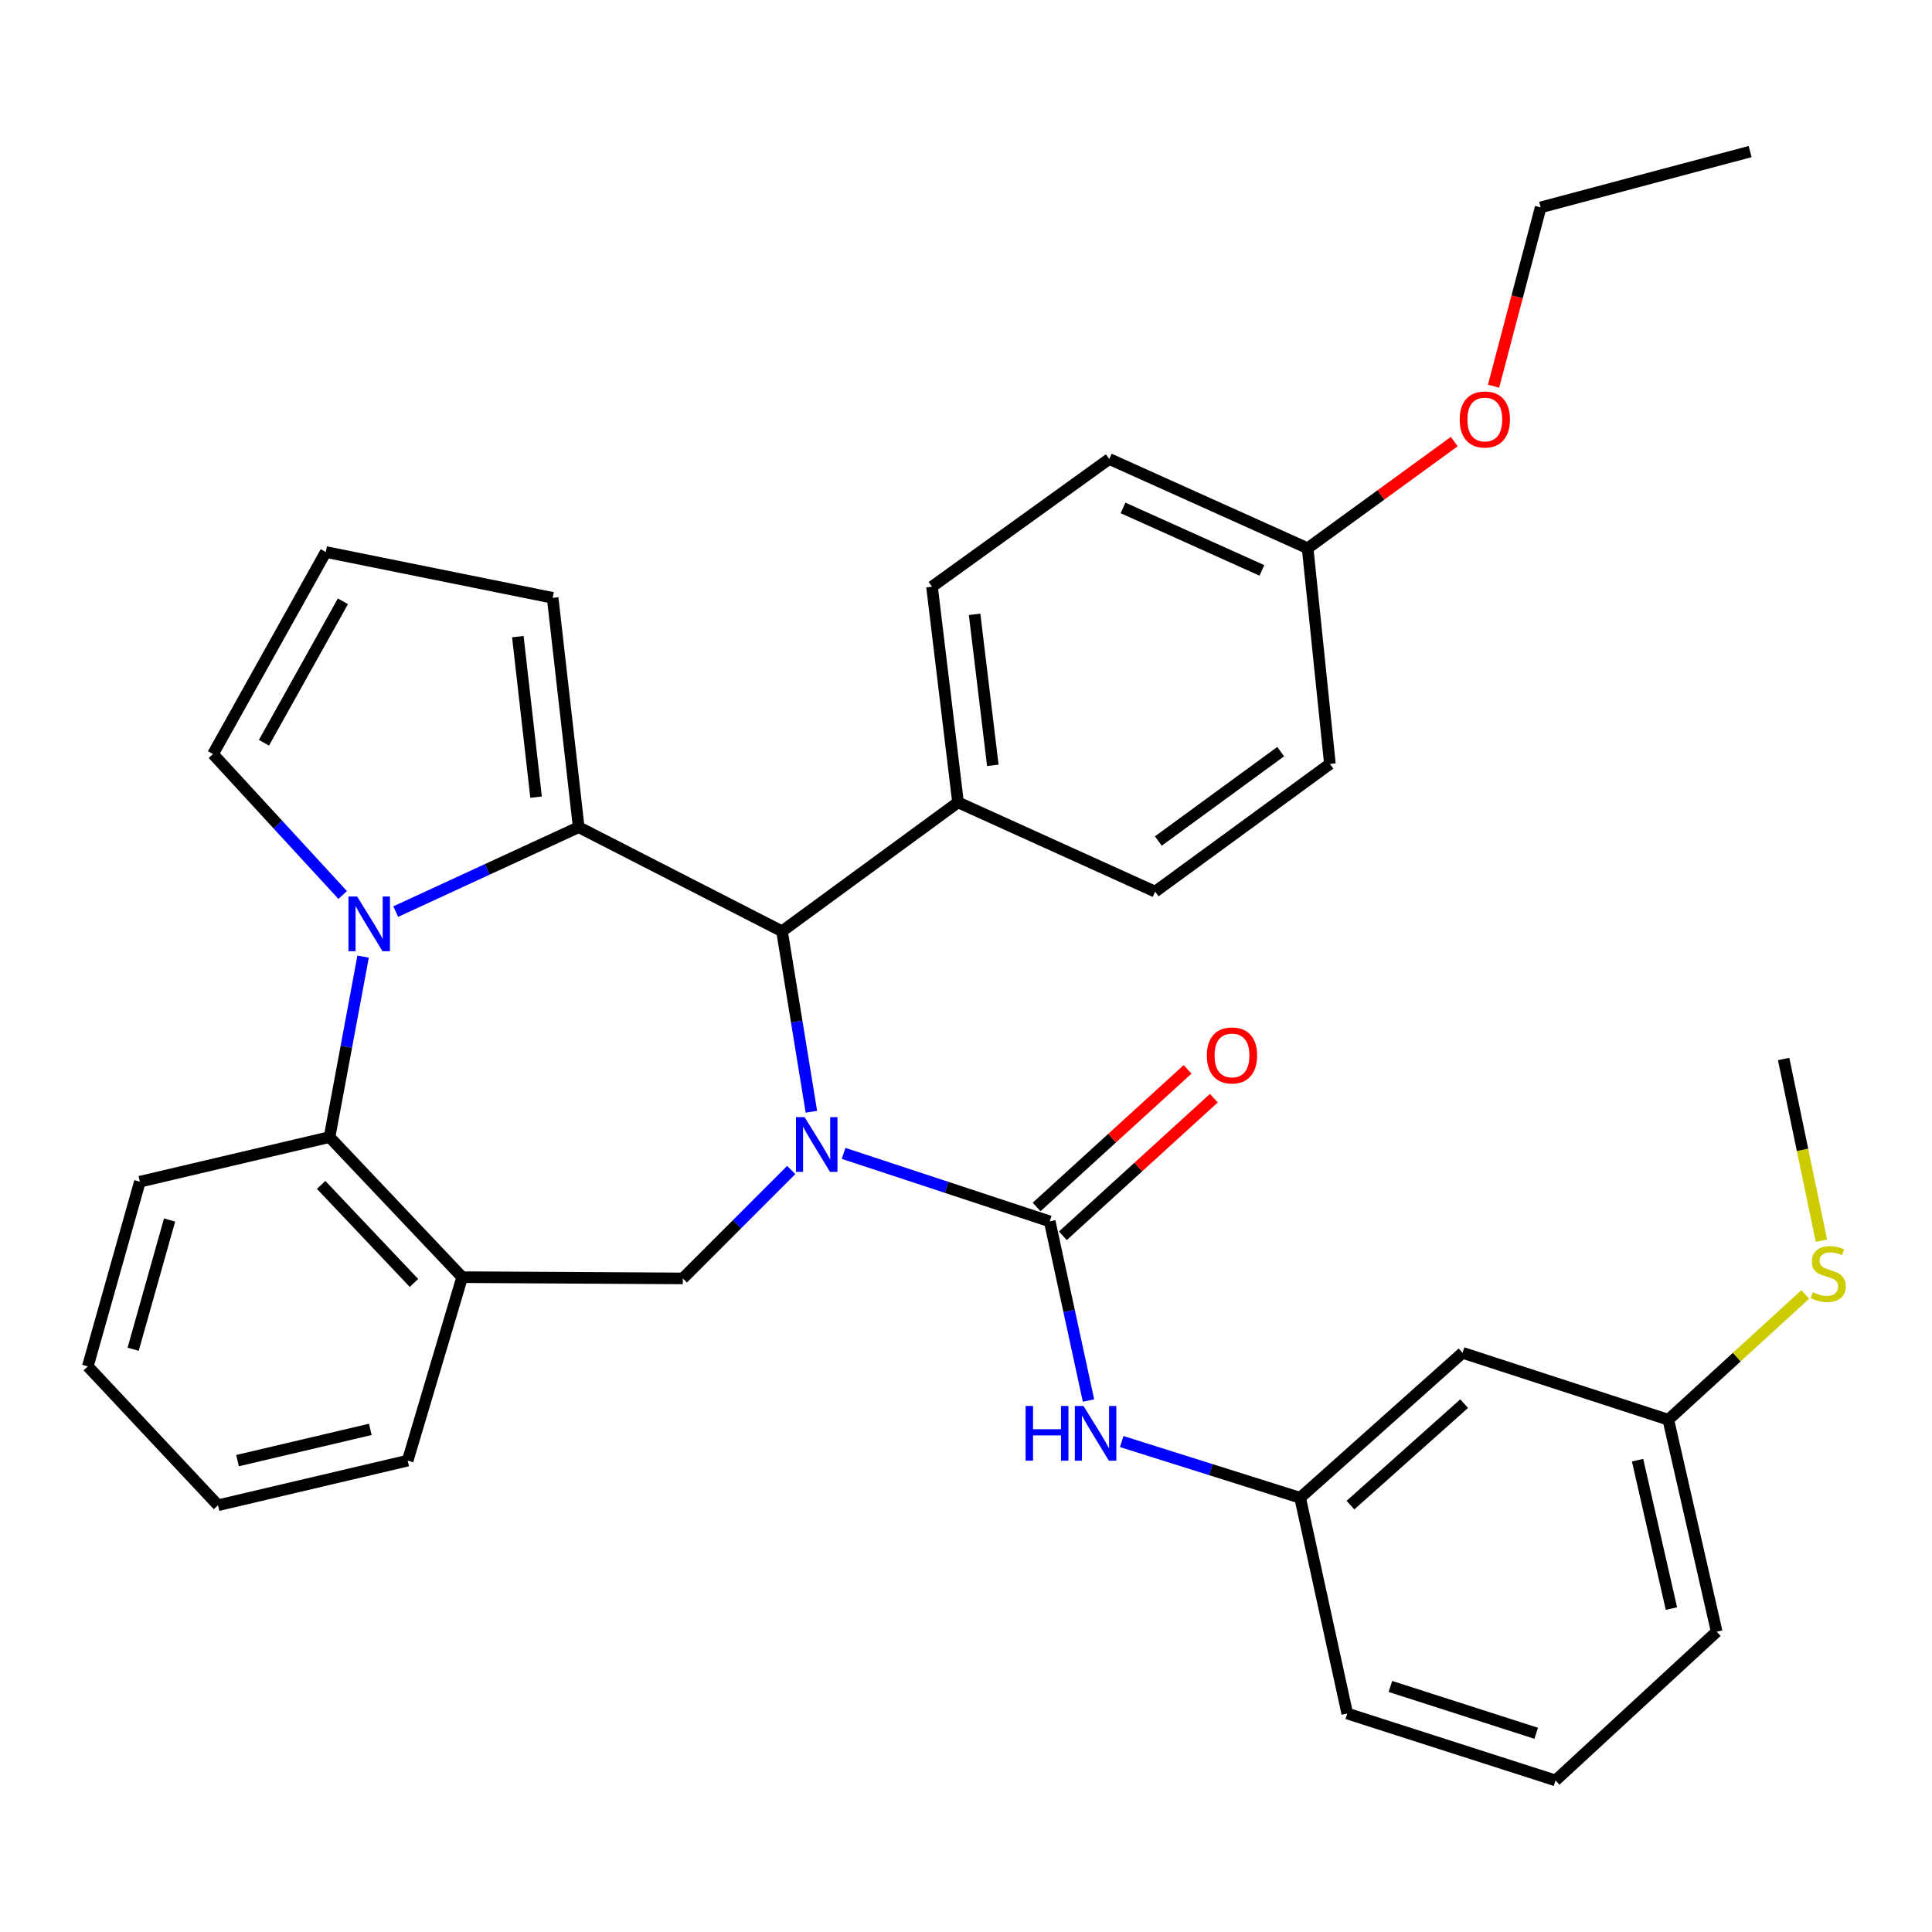 <?xml version='1.0' encoding='iso-8859-1'?>
<svg version='1.1' baseProfile='full'
              xmlns='http://www.w3.org/2000/svg'
                      xmlns:rdkit='http://www.rdkit.org/xml'
                      xmlns:xlink='http://www.w3.org/1999/xlink'
                  xml:space='preserve'
width='1000px' height='1000px' viewBox='0 0 1000 1000'>
<!-- END OF HEADER -->
<rect style='opacity:1.0;fill:#FFFFFF;stroke:none' width='1000' height='1000' x='0' y='0'> </rect>
<path class='bond-2' d='M 436.646,596.987 L 489.992,614.586' style='fill:none;fill-rule:evenodd;stroke:#0000FF;stroke-width:6px;stroke-linecap:butt;stroke-linejoin:miter;stroke-opacity:1' />
<path class='bond-2' d='M 489.992,614.586 L 543.338,632.185' style='fill:none;fill-rule:evenodd;stroke:#000000;stroke-width:6px;stroke-linecap:butt;stroke-linejoin:miter;stroke-opacity:1' />
<path class='bond-3' d='M 419.971,575.441 L 412.368,528.732' style='fill:none;fill-rule:evenodd;stroke:#0000FF;stroke-width:6px;stroke-linecap:butt;stroke-linejoin:miter;stroke-opacity:1' />
<path class='bond-3' d='M 412.368,528.732 L 404.765,482.023' style='fill:none;fill-rule:evenodd;stroke:#000000;stroke-width:6px;stroke-linecap:butt;stroke-linejoin:miter;stroke-opacity:1' />
<path class='bond-4' d='M 409.541,605.589 L 381.487,633.648' style='fill:none;fill-rule:evenodd;stroke:#0000FF;stroke-width:6px;stroke-linecap:butt;stroke-linejoin:miter;stroke-opacity:1' />
<path class='bond-4' d='M 381.487,633.648 L 353.433,661.706' style='fill:none;fill-rule:evenodd;stroke:#000000;stroke-width:6px;stroke-linecap:butt;stroke-linejoin:miter;stroke-opacity:1' />
<path class='bond-0' d='M 299.535,428.147 L 404.765,482.023' style='fill:none;fill-rule:evenodd;stroke:#000000;stroke-width:6px;stroke-linecap:butt;stroke-linejoin:miter;stroke-opacity:1' />
<path class='bond-1' d='M 299.535,428.147 L 252.18,449.996' style='fill:none;fill-rule:evenodd;stroke:#000000;stroke-width:6px;stroke-linecap:butt;stroke-linejoin:miter;stroke-opacity:1' />
<path class='bond-1' d='M 252.18,449.996 L 204.825,471.846' style='fill:none;fill-rule:evenodd;stroke:#0000FF;stroke-width:6px;stroke-linecap:butt;stroke-linejoin:miter;stroke-opacity:1' />
<path class='bond-9' d='M 299.535,428.147 L 286.052,309.434' style='fill:none;fill-rule:evenodd;stroke:#000000;stroke-width:6px;stroke-linecap:butt;stroke-linejoin:miter;stroke-opacity:1' />
<path class='bond-9' d='M 277.467,412.617 L 268.029,329.518' style='fill:none;fill-rule:evenodd;stroke:#000000;stroke-width:6px;stroke-linecap:butt;stroke-linejoin:miter;stroke-opacity:1' />
<path class='bond-8' d='M 177.374,463.26 L 143.811,426.779' style='fill:none;fill-rule:evenodd;stroke:#0000FF;stroke-width:6px;stroke-linecap:butt;stroke-linejoin:miter;stroke-opacity:1' />
<path class='bond-8' d='M 143.811,426.779 L 110.247,390.298' style='fill:none;fill-rule:evenodd;stroke:#000000;stroke-width:6px;stroke-linecap:butt;stroke-linejoin:miter;stroke-opacity:1' />
<path class='bond-33' d='M 187.943,495.145 L 179.255,541.849' style='fill:none;fill-rule:evenodd;stroke:#0000FF;stroke-width:6px;stroke-linecap:butt;stroke-linejoin:miter;stroke-opacity:1' />
<path class='bond-33' d='M 179.255,541.849 L 170.567,588.553' style='fill:none;fill-rule:evenodd;stroke:#000000;stroke-width:6px;stroke-linecap:butt;stroke-linejoin:miter;stroke-opacity:1' />
<path class='bond-7' d='M 543.338,632.185 L 553.371,678.553' style='fill:none;fill-rule:evenodd;stroke:#000000;stroke-width:6px;stroke-linecap:butt;stroke-linejoin:miter;stroke-opacity:1' />
<path class='bond-7' d='M 553.371,678.553 L 563.405,724.92' style='fill:none;fill-rule:evenodd;stroke:#0000FF;stroke-width:6px;stroke-linecap:butt;stroke-linejoin:miter;stroke-opacity:1' />
<path class='bond-11' d='M 550.133,639.64 L 589.205,604.03' style='fill:none;fill-rule:evenodd;stroke:#000000;stroke-width:6px;stroke-linecap:butt;stroke-linejoin:miter;stroke-opacity:1' />
<path class='bond-11' d='M 589.205,604.03 L 628.278,568.421' style='fill:none;fill-rule:evenodd;stroke:#FF0000;stroke-width:6px;stroke-linecap:butt;stroke-linejoin:miter;stroke-opacity:1' />
<path class='bond-11' d='M 536.543,624.729 L 575.616,589.12' style='fill:none;fill-rule:evenodd;stroke:#000000;stroke-width:6px;stroke-linecap:butt;stroke-linejoin:miter;stroke-opacity:1' />
<path class='bond-11' d='M 575.616,589.12 L 614.689,553.51' style='fill:none;fill-rule:evenodd;stroke:#FF0000;stroke-width:6px;stroke-linecap:butt;stroke-linejoin:miter;stroke-opacity:1' />
<path class='bond-10' d='M 404.765,482.023 L 495.873,415.303' style='fill:none;fill-rule:evenodd;stroke:#000000;stroke-width:6px;stroke-linecap:butt;stroke-linejoin:miter;stroke-opacity:1' />
<path class='bond-6' d='M 353.433,661.706 L 239.215,661.056' style='fill:none;fill-rule:evenodd;stroke:#000000;stroke-width:6px;stroke-linecap:butt;stroke-linejoin:miter;stroke-opacity:1' />
<path class='bond-5' d='M 170.567,588.553 L 239.215,661.056' style='fill:none;fill-rule:evenodd;stroke:#000000;stroke-width:6px;stroke-linecap:butt;stroke-linejoin:miter;stroke-opacity:1' />
<path class='bond-5' d='M 166.215,613.299 L 214.268,664.051' style='fill:none;fill-rule:evenodd;stroke:#000000;stroke-width:6px;stroke-linecap:butt;stroke-linejoin:miter;stroke-opacity:1' />
<path class='bond-23' d='M 170.567,588.553 L 72.398,611.652' style='fill:none;fill-rule:evenodd;stroke:#000000;stroke-width:6px;stroke-linecap:butt;stroke-linejoin:miter;stroke-opacity:1' />
<path class='bond-22' d='M 239.215,661.056 L 211.016,756.019' style='fill:none;fill-rule:evenodd;stroke:#000000;stroke-width:6px;stroke-linecap:butt;stroke-linejoin:miter;stroke-opacity:1' />
<path class='bond-13' d='M 580.591,746.145 L 626.774,760.699' style='fill:none;fill-rule:evenodd;stroke:#0000FF;stroke-width:6px;stroke-linecap:butt;stroke-linejoin:miter;stroke-opacity:1' />
<path class='bond-13' d='M 626.774,760.699 L 672.956,775.252' style='fill:none;fill-rule:evenodd;stroke:#000000;stroke-width:6px;stroke-linecap:butt;stroke-linejoin:miter;stroke-opacity:1' />
<path class='bond-35' d='M 110.247,390.298 L 168.628,285.718' style='fill:none;fill-rule:evenodd;stroke:#000000;stroke-width:6px;stroke-linecap:butt;stroke-linejoin:miter;stroke-opacity:1' />
<path class='bond-35' d='M 136.619,384.445 L 177.486,311.239' style='fill:none;fill-rule:evenodd;stroke:#000000;stroke-width:6px;stroke-linecap:butt;stroke-linejoin:miter;stroke-opacity:1' />
<path class='bond-12' d='M 286.052,309.434 L 168.628,285.718' style='fill:none;fill-rule:evenodd;stroke:#000000;stroke-width:6px;stroke-linecap:butt;stroke-linejoin:miter;stroke-opacity:1' />
<path class='bond-15' d='M 495.873,415.303 L 482.401,303.662' style='fill:none;fill-rule:evenodd;stroke:#000000;stroke-width:6px;stroke-linecap:butt;stroke-linejoin:miter;stroke-opacity:1' />
<path class='bond-15' d='M 513.881,396.14 L 504.451,317.991' style='fill:none;fill-rule:evenodd;stroke:#000000;stroke-width:6px;stroke-linecap:butt;stroke-linejoin:miter;stroke-opacity:1' />
<path class='bond-16' d='M 495.873,415.303 L 597.898,461.512' style='fill:none;fill-rule:evenodd;stroke:#000000;stroke-width:6px;stroke-linecap:butt;stroke-linejoin:miter;stroke-opacity:1' />
<path class='bond-14' d='M 672.956,775.252 L 757.014,700.216' style='fill:none;fill-rule:evenodd;stroke:#000000;stroke-width:6px;stroke-linecap:butt;stroke-linejoin:miter;stroke-opacity:1' />
<path class='bond-14' d='M 698.999,779.047 L 757.84,726.521' style='fill:none;fill-rule:evenodd;stroke:#000000;stroke-width:6px;stroke-linecap:butt;stroke-linejoin:miter;stroke-opacity:1' />
<path class='bond-26' d='M 672.956,775.252 L 697.333,886.915' style='fill:none;fill-rule:evenodd;stroke:#000000;stroke-width:6px;stroke-linecap:butt;stroke-linejoin:miter;stroke-opacity:1' />
<path class='bond-17' d='M 757.014,700.216 L 863.522,734.848' style='fill:none;fill-rule:evenodd;stroke:#000000;stroke-width:6px;stroke-linecap:butt;stroke-linejoin:miter;stroke-opacity:1' />
<path class='bond-21' d='M 482.401,303.662 L 574.148,237.57' style='fill:none;fill-rule:evenodd;stroke:#000000;stroke-width:6px;stroke-linecap:butt;stroke-linejoin:miter;stroke-opacity:1' />
<path class='bond-20' d='M 597.898,461.512 L 688.356,395.409' style='fill:none;fill-rule:evenodd;stroke:#000000;stroke-width:6px;stroke-linecap:butt;stroke-linejoin:miter;stroke-opacity:1' />
<path class='bond-20' d='M 599.563,435.309 L 662.884,389.036' style='fill:none;fill-rule:evenodd;stroke:#000000;stroke-width:6px;stroke-linecap:butt;stroke-linejoin:miter;stroke-opacity:1' />
<path class='bond-18' d='M 863.522,734.848 L 898.965,702.424' style='fill:none;fill-rule:evenodd;stroke:#000000;stroke-width:6px;stroke-linecap:butt;stroke-linejoin:miter;stroke-opacity:1' />
<path class='bond-18' d='M 898.965,702.424 L 934.407,670' style='fill:none;fill-rule:evenodd;stroke:#CCCC00;stroke-width:6px;stroke-linecap:butt;stroke-linejoin:miter;stroke-opacity:1' />
<path class='bond-37' d='M 863.522,734.848 L 888.549,844.561' style='fill:none;fill-rule:evenodd;stroke:#000000;stroke-width:6px;stroke-linecap:butt;stroke-linejoin:miter;stroke-opacity:1' />
<path class='bond-37' d='M 847.607,755.792 L 865.126,832.591' style='fill:none;fill-rule:evenodd;stroke:#000000;stroke-width:6px;stroke-linecap:butt;stroke-linejoin:miter;stroke-opacity:1' />
<path class='bond-28' d='M 942.765,642.174 L 932.984,595.15' style='fill:none;fill-rule:evenodd;stroke:#CCCC00;stroke-width:6px;stroke-linecap:butt;stroke-linejoin:miter;stroke-opacity:1' />
<path class='bond-28' d='M 932.984,595.15 L 923.204,548.126' style='fill:none;fill-rule:evenodd;stroke:#000000;stroke-width:6px;stroke-linecap:butt;stroke-linejoin:miter;stroke-opacity:1' />
<path class='bond-19' d='M 676.834,283.768 L 688.356,395.409' style='fill:none;fill-rule:evenodd;stroke:#000000;stroke-width:6px;stroke-linecap:butt;stroke-linejoin:miter;stroke-opacity:1' />
<path class='bond-24' d='M 676.834,283.768 L 714.773,256.168' style='fill:none;fill-rule:evenodd;stroke:#000000;stroke-width:6px;stroke-linecap:butt;stroke-linejoin:miter;stroke-opacity:1' />
<path class='bond-24' d='M 714.773,256.168 L 752.712,228.568' style='fill:none;fill-rule:evenodd;stroke:#FF0000;stroke-width:6px;stroke-linecap:butt;stroke-linejoin:miter;stroke-opacity:1' />
<path class='bond-34' d='M 676.834,283.768 L 574.148,237.57' style='fill:none;fill-rule:evenodd;stroke:#000000;stroke-width:6px;stroke-linecap:butt;stroke-linejoin:miter;stroke-opacity:1' />
<path class='bond-34' d='M 653.154,295.236 L 581.274,262.897' style='fill:none;fill-rule:evenodd;stroke:#000000;stroke-width:6px;stroke-linecap:butt;stroke-linejoin:miter;stroke-opacity:1' />
<path class='bond-30' d='M 211.016,756.019 L 112.836,779.119' style='fill:none;fill-rule:evenodd;stroke:#000000;stroke-width:6px;stroke-linecap:butt;stroke-linejoin:miter;stroke-opacity:1' />
<path class='bond-30' d='M 191.669,739.847 L 122.943,756.016' style='fill:none;fill-rule:evenodd;stroke:#000000;stroke-width:6px;stroke-linecap:butt;stroke-linejoin:miter;stroke-opacity:1' />
<path class='bond-36' d='M 72.398,611.652 L 45.455,707.232' style='fill:none;fill-rule:evenodd;stroke:#000000;stroke-width:6px;stroke-linecap:butt;stroke-linejoin:miter;stroke-opacity:1' />
<path class='bond-36' d='M 87.774,631.463 L 68.913,698.369' style='fill:none;fill-rule:evenodd;stroke:#000000;stroke-width:6px;stroke-linecap:butt;stroke-linejoin:miter;stroke-opacity:1' />
<path class='bond-29' d='M 773.066,199.892 L 785.253,153.619' style='fill:none;fill-rule:evenodd;stroke:#FF0000;stroke-width:6px;stroke-linecap:butt;stroke-linejoin:miter;stroke-opacity:1' />
<path class='bond-29' d='M 785.253,153.619 L 797.441,107.346' style='fill:none;fill-rule:evenodd;stroke:#000000;stroke-width:6px;stroke-linecap:butt;stroke-linejoin:miter;stroke-opacity:1' />
<path class='bond-25' d='M 805.141,921.547 L 697.333,886.915' style='fill:none;fill-rule:evenodd;stroke:#000000;stroke-width:6px;stroke-linecap:butt;stroke-linejoin:miter;stroke-opacity:1' />
<path class='bond-25' d='M 795.14,897.145 L 719.674,872.903' style='fill:none;fill-rule:evenodd;stroke:#000000;stroke-width:6px;stroke-linecap:butt;stroke-linejoin:miter;stroke-opacity:1' />
<path class='bond-27' d='M 805.141,921.547 L 888.549,844.561' style='fill:none;fill-rule:evenodd;stroke:#000000;stroke-width:6px;stroke-linecap:butt;stroke-linejoin:miter;stroke-opacity:1' />
<path class='bond-32' d='M 797.441,107.346 L 905.865,78.453' style='fill:none;fill-rule:evenodd;stroke:#000000;stroke-width:6px;stroke-linecap:butt;stroke-linejoin:miter;stroke-opacity:1' />
<path class='bond-31' d='M 112.836,779.119 L 45.455,707.232' style='fill:none;fill-rule:evenodd;stroke:#000000;stroke-width:6px;stroke-linecap:butt;stroke-linejoin:miter;stroke-opacity:1' />
<path  class='atom-0' d='M 416.471 578.237
L 425.751 593.237
Q 426.671 594.717, 428.151 597.397
Q 429.631 600.077, 429.711 600.237
L 429.711 578.237
L 433.471 578.237
L 433.471 606.557
L 429.591 606.557
L 419.631 590.157
Q 418.471 588.237, 417.231 586.037
Q 416.031 583.837, 415.671 583.157
L 415.671 606.557
L 411.991 606.557
L 411.991 578.237
L 416.471 578.237
' fill='#0000FF'/>
<path  class='atom-2' d='M 184.84 464.018
L 194.12 479.018
Q 195.04 480.498, 196.52 483.178
Q 198 485.858, 198.08 486.018
L 198.08 464.018
L 201.84 464.018
L 201.84 492.338
L 197.96 492.338
L 188 475.938
Q 186.84 474.018, 185.6 471.818
Q 184.4 469.618, 184.04 468.938
L 184.04 492.338
L 180.36 492.338
L 180.36 464.018
L 184.84 464.018
' fill='#0000FF'/>
<path  class='atom-8' d='M 530.856 727.726
L 534.696 727.726
L 534.696 739.766
L 549.176 739.766
L 549.176 727.726
L 553.016 727.726
L 553.016 756.046
L 549.176 756.046
L 549.176 742.966
L 534.696 742.966
L 534.696 756.046
L 530.856 756.046
L 530.856 727.726
' fill='#0000FF'/>
<path  class='atom-8' d='M 560.816 727.726
L 570.096 742.726
Q 571.016 744.206, 572.496 746.886
Q 573.976 749.566, 574.056 749.726
L 574.056 727.726
L 577.816 727.726
L 577.816 756.046
L 573.936 756.046
L 563.976 739.646
Q 562.816 737.726, 561.576 735.526
Q 560.376 733.326, 560.016 732.646
L 560.016 756.046
L 556.336 756.046
L 556.336 727.726
L 560.816 727.726
' fill='#0000FF'/>
<path  class='atom-12' d='M 624.674 546.29
Q 624.674 539.49, 628.034 535.69
Q 631.394 531.89, 637.674 531.89
Q 643.954 531.89, 647.314 535.69
Q 650.674 539.49, 650.674 546.29
Q 650.674 553.17, 647.274 557.09
Q 643.874 560.97, 637.674 560.97
Q 631.434 560.97, 628.034 557.09
Q 624.674 553.21, 624.674 546.29
M 637.674 557.77
Q 641.994 557.77, 644.314 554.89
Q 646.674 551.97, 646.674 546.29
Q 646.674 540.73, 644.314 537.93
Q 641.994 535.09, 637.674 535.09
Q 633.354 535.09, 630.994 537.89
Q 628.674 540.69, 628.674 546.29
Q 628.674 552.01, 630.994 554.89
Q 633.354 557.77, 637.674 557.77
' fill='#FF0000'/>
<path  class='atom-19' d='M 938.292 668.848
Q 938.612 668.968, 939.932 669.528
Q 941.252 670.088, 942.692 670.448
Q 944.172 670.768, 945.612 670.768
Q 948.292 670.768, 949.852 669.488
Q 951.412 668.168, 951.412 665.888
Q 951.412 664.328, 950.612 663.368
Q 949.852 662.408, 948.652 661.888
Q 947.452 661.368, 945.452 660.768
Q 942.932 660.008, 941.412 659.288
Q 939.932 658.568, 938.852 657.048
Q 937.812 655.528, 937.812 652.968
Q 937.812 649.408, 940.212 647.208
Q 942.652 645.008, 947.452 645.008
Q 950.732 645.008, 954.452 646.568
L 953.532 649.648
Q 950.132 648.248, 947.572 648.248
Q 944.812 648.248, 943.292 649.408
Q 941.772 650.528, 941.812 652.488
Q 941.812 654.008, 942.572 654.928
Q 943.372 655.848, 944.492 656.368
Q 945.652 656.888, 947.572 657.488
Q 950.132 658.288, 951.652 659.088
Q 953.172 659.888, 954.252 661.528
Q 955.372 663.128, 955.372 665.888
Q 955.372 669.808, 952.732 671.928
Q 950.132 674.008, 945.772 674.008
Q 943.252 674.008, 941.332 673.448
Q 939.452 672.928, 937.212 672.008
L 938.292 668.848
' fill='#CCCC00'/>
<path  class='atom-25' d='M 755.547 217.128
Q 755.547 210.328, 758.907 206.528
Q 762.267 202.728, 768.547 202.728
Q 774.827 202.728, 778.187 206.528
Q 781.547 210.328, 781.547 217.128
Q 781.547 224.008, 778.147 227.928
Q 774.747 231.808, 768.547 231.808
Q 762.307 231.808, 758.907 227.928
Q 755.547 224.048, 755.547 217.128
M 768.547 228.608
Q 772.867 228.608, 775.187 225.728
Q 777.547 222.808, 777.547 217.128
Q 777.547 211.568, 775.187 208.768
Q 772.867 205.928, 768.547 205.928
Q 764.227 205.928, 761.867 208.728
Q 759.547 211.528, 759.547 217.128
Q 759.547 222.848, 761.867 225.728
Q 764.227 228.608, 768.547 228.608
' fill='#FF0000'/>
</svg>
